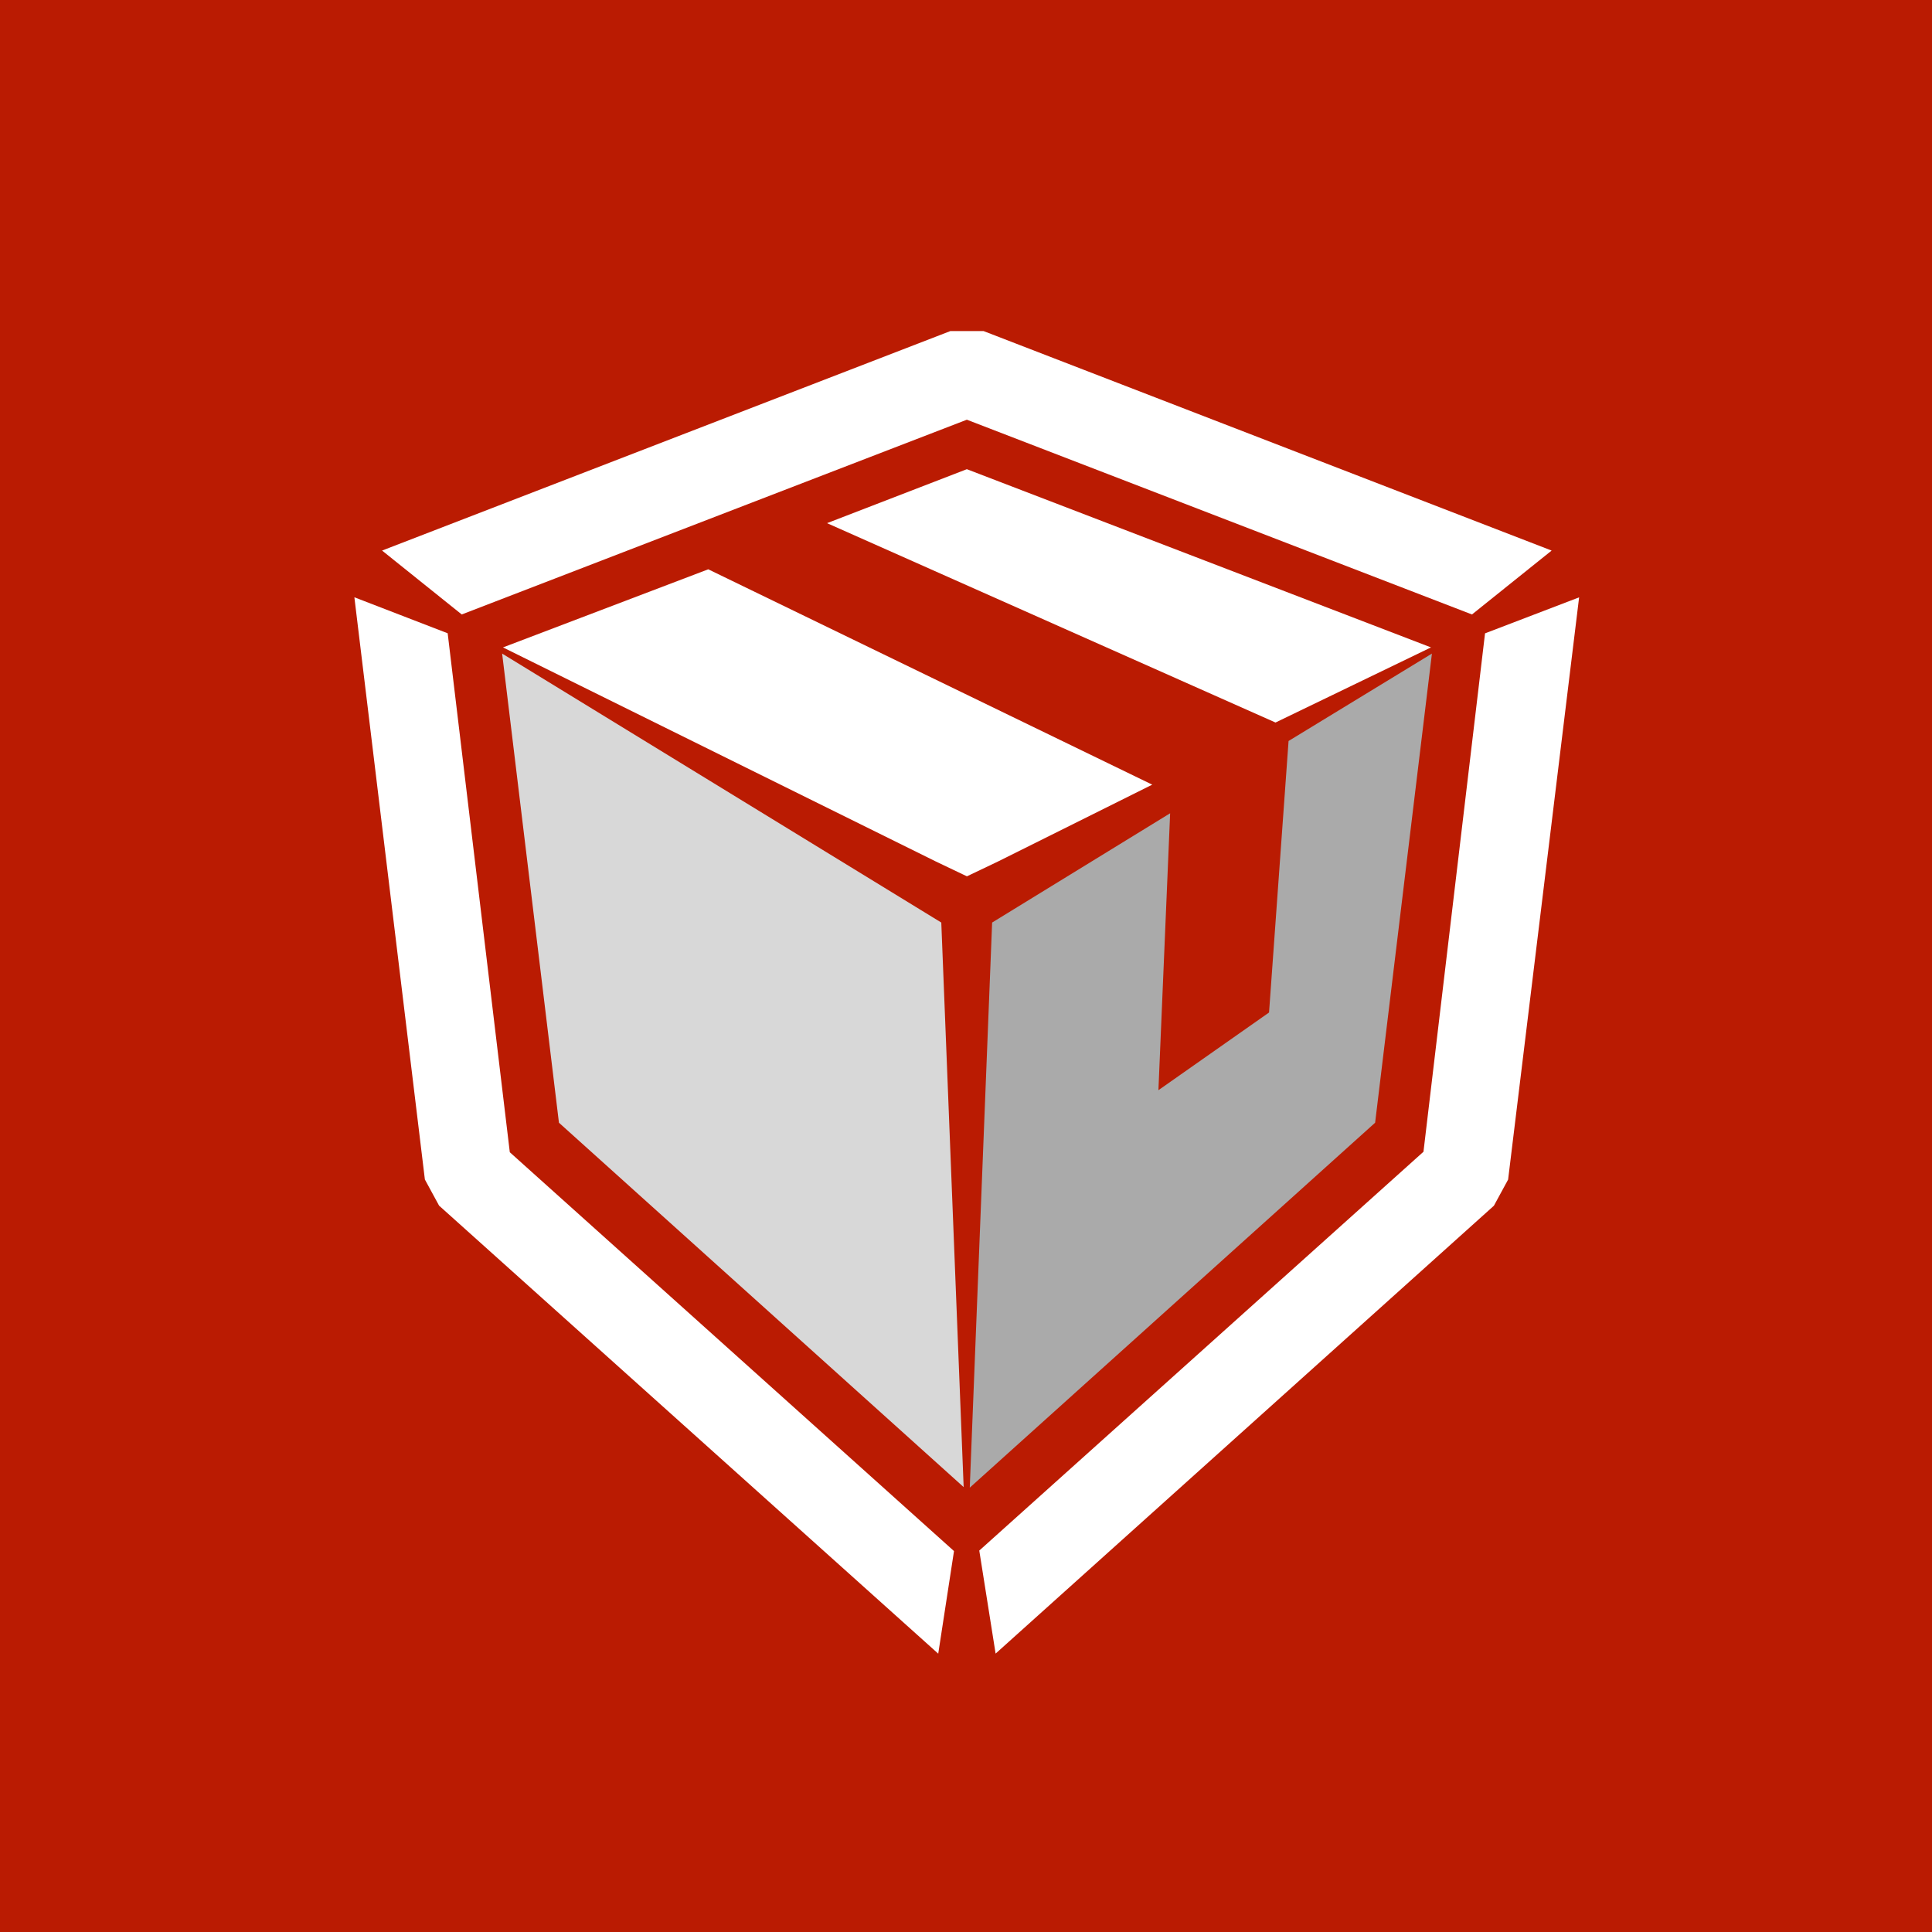 <svg id="Group_1234" data-name="Group 1234" xmlns="http://www.w3.org/2000/svg" width="27.21" height="27.21" viewBox="0 0 27.21 27.21">
  <g id="Layer_2" data-name="Layer 2" transform="translate(0 0)">
    <rect id="Rectangle_1156" data-name="Rectangle 1156" width="27.21" height="27.21" transform="translate(0 0)" fill="#ba1b02"/>
  </g>
  <g id="Layer_1" data-name="Layer 1" transform="translate(4.994 4.663)">
    <path id="Path_2006" data-name="Path 2006" d="M32.8,29.616l-.436.208-.436-.208L25.83,26.6l2.891-1.1,6.253,3.033ZM38.9,26.6,36.71,27.658,30.394,24.85l1.969-.76Z" transform="translate(-23.74 -22.145)" fill="#fff" fill-rule="evenodd"/>
    <path id="Path_2007" data-name="Path 2007" d="M27.069,17l8,3.091-1.122.9-7.114-2.743-7.114,2.743-1.122-.9L26.6,17Zm7.062,4.257,1.325-.507-1,8.2-.2.368-7.018,6.308-.23-1.451,6.256-5.617ZM19.4,29.317l-.2-.368-.993-8.2,1.314.507.875,7.309,6.256,5.617-.222,1.445Z" transform="translate(-18.21 -17)" fill="#fff" fill-rule="evenodd"/>
    <path id="Path_2008" data-name="Path 2008" d="M54.29,34.791l2.019-1.231-.8,6.607L49.8,45.307l.315-7.959,2.507-1.539-.165,3.9,1.558-1.094Z" transform="translate(-41.136 -29.018)" fill="#aaa" fill-rule="evenodd"/>
    <path id="Path_2009" data-name="Path 2009" d="M31.96,37.348l.315,7.951-5.7-5.132-.8-6.607Z" transform="translate(-23.697 -29.018)" fill="#d8d8d8" fill-rule="evenodd"/>
  </g>
</svg>
